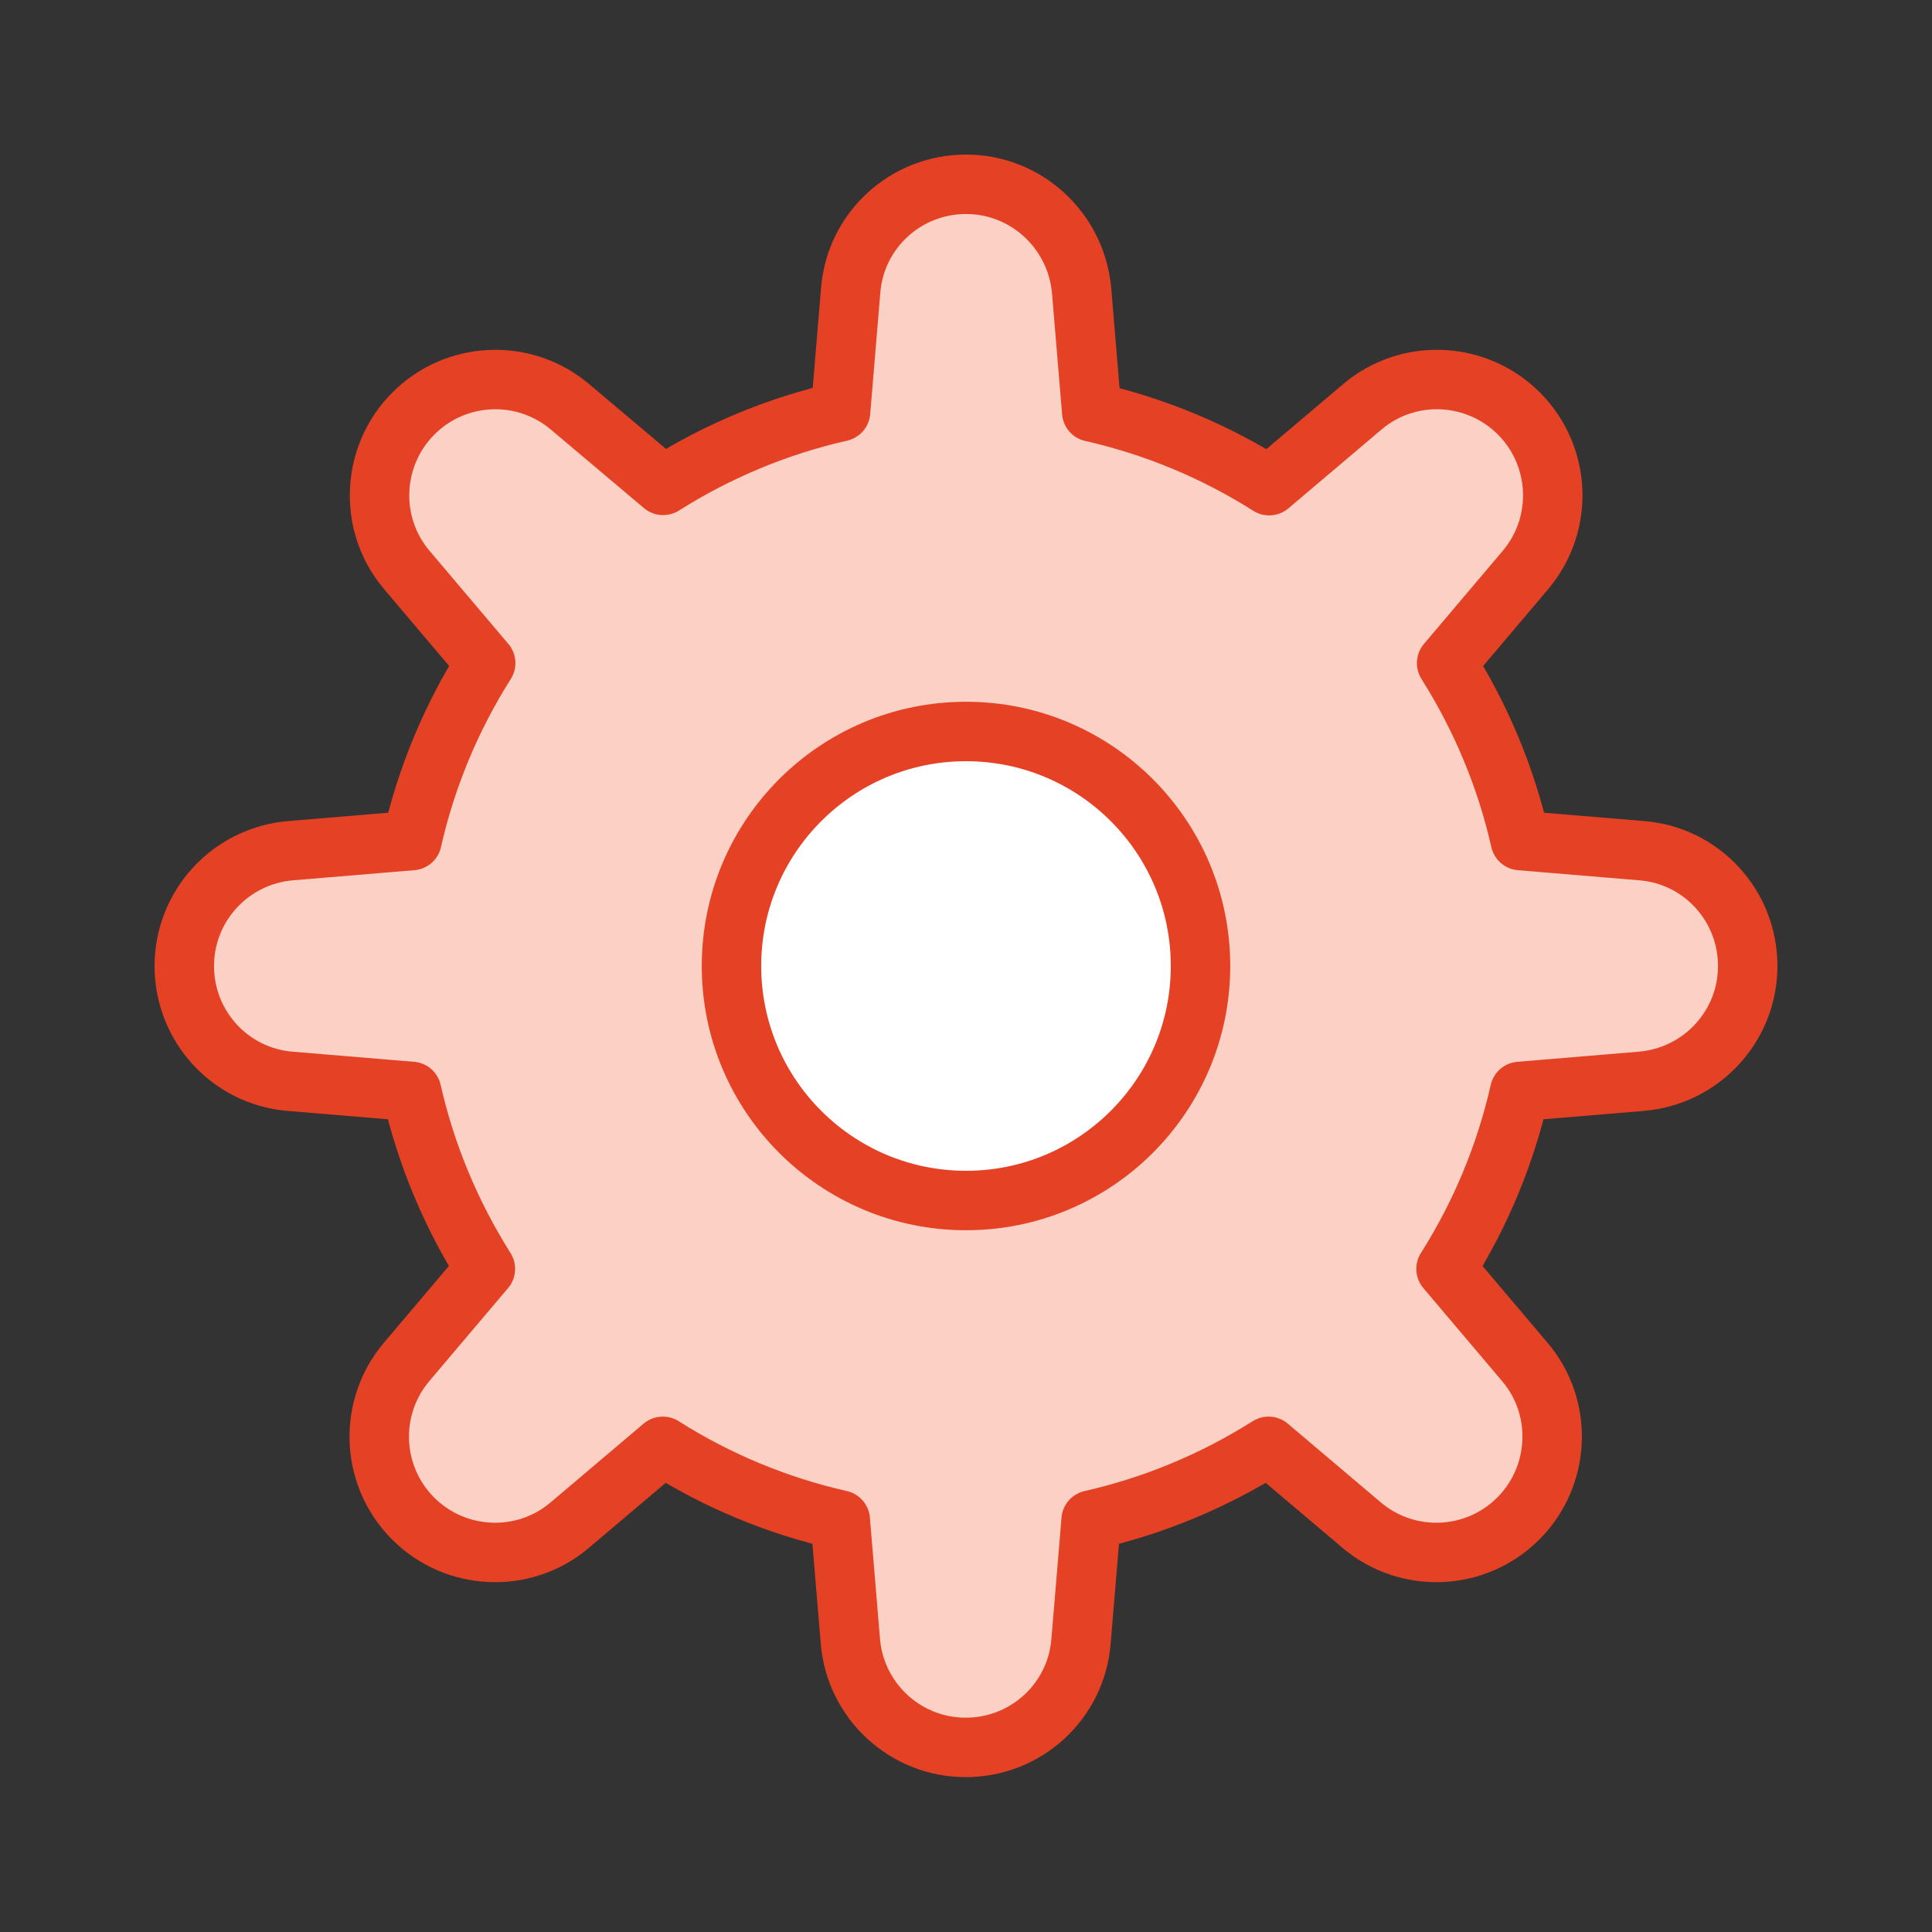 <?xml version="1.0" encoding="utf-8"?>
<!-- Generator: Adobe Illustrator 25.2.1, SVG Export Plug-In . SVG Version: 6.00 Build 0)  -->
<svg version="1.1" id="Layer_1" xmlns="http://www.w3.org/2000/svg" xmlns:xlink="http://www.w3.org/1999/xlink" x="0px" y="0px"
	 viewBox="0 0 65 65" style="enable-background:new 0 0 65 65;" xml:space="preserve">
<rect x="0" y="0" width="65" height="65" fill="#333333" stroke="none"/>
<style type="text/css">
	.st0{fill:#FAD1C4;stroke:#E54125;stroke-width:2;stroke-linecap:round;stroke-linejoin:round;stroke-miterlimit:10;}
	.st1{fill:#FFFFFF;stroke:#E54125;stroke-width:2;stroke-linecap:round;stroke-linejoin:round;stroke-miterlimit:10;}
	.st2{fill:none;stroke:#E54125;stroke-width:2;stroke-linecap:round;stroke-linejoin:round;stroke-miterlimit:10;}
</style>
<g>
	<g>
		<path class="st0" d="M58.8,32.5L58.8,32.5c0-2.03-1.55-3.72-3.57-3.88l-4.08-0.34c-0.48-2.12-1.32-4.13-2.48-5.97l2.65-3.13
			c1.31-1.55,1.21-3.84-0.22-5.27l0,0c-1.43-1.43-3.73-1.53-5.27-0.22l-3.13,2.65c-1.83-1.16-3.85-2-5.97-2.48l-0.34-4.08
			C36.21,7.76,34.53,6.2,32.5,6.2l0,0c-2.03,0-3.72,1.55-3.88,3.57l-0.34,4.08c-2.12,0.48-4.13,1.32-5.97,2.48l-3.13-2.64
			c-1.55-1.31-3.84-1.21-5.27,0.22l0,0c-1.43,1.43-1.53,3.73-0.22,5.27l2.65,3.13c-1.16,1.83-2,3.85-2.48,5.97l-4.08,0.34
			C7.75,28.79,6.2,30.48,6.2,32.5l0,0c0,2.03,1.55,3.72,3.57,3.88l4.08,0.34c0.48,2.12,1.32,4.13,2.48,5.97l-2.65,3.13
			c-1.31,1.55-1.21,3.84,0.22,5.27l0,0c1.43,1.43,3.73,1.53,5.27,0.22l3.13-2.65c1.83,1.16,3.85,2,5.97,2.48l0.34,4.08
			c0.17,2.02,1.86,3.57,3.88,3.57l0,0c2.03,0,3.72-1.55,3.88-3.57l0.34-4.08c2.12-0.48,4.13-1.32,5.97-2.48l3.13,2.65
			c1.55,1.31,3.84,1.21,5.27-0.22l0,0c1.43-1.43,1.53-3.73,0.22-5.27l-2.65-3.13c1.16-1.83,2-3.85,2.48-5.97l4.08-0.34
			C57.25,36.21,58.8,34.52,58.8,32.5z"/>
		<circle class="st1" cx="32.5" cy="32.5" r="7.89"/>
	</g>
</g>
</svg>
